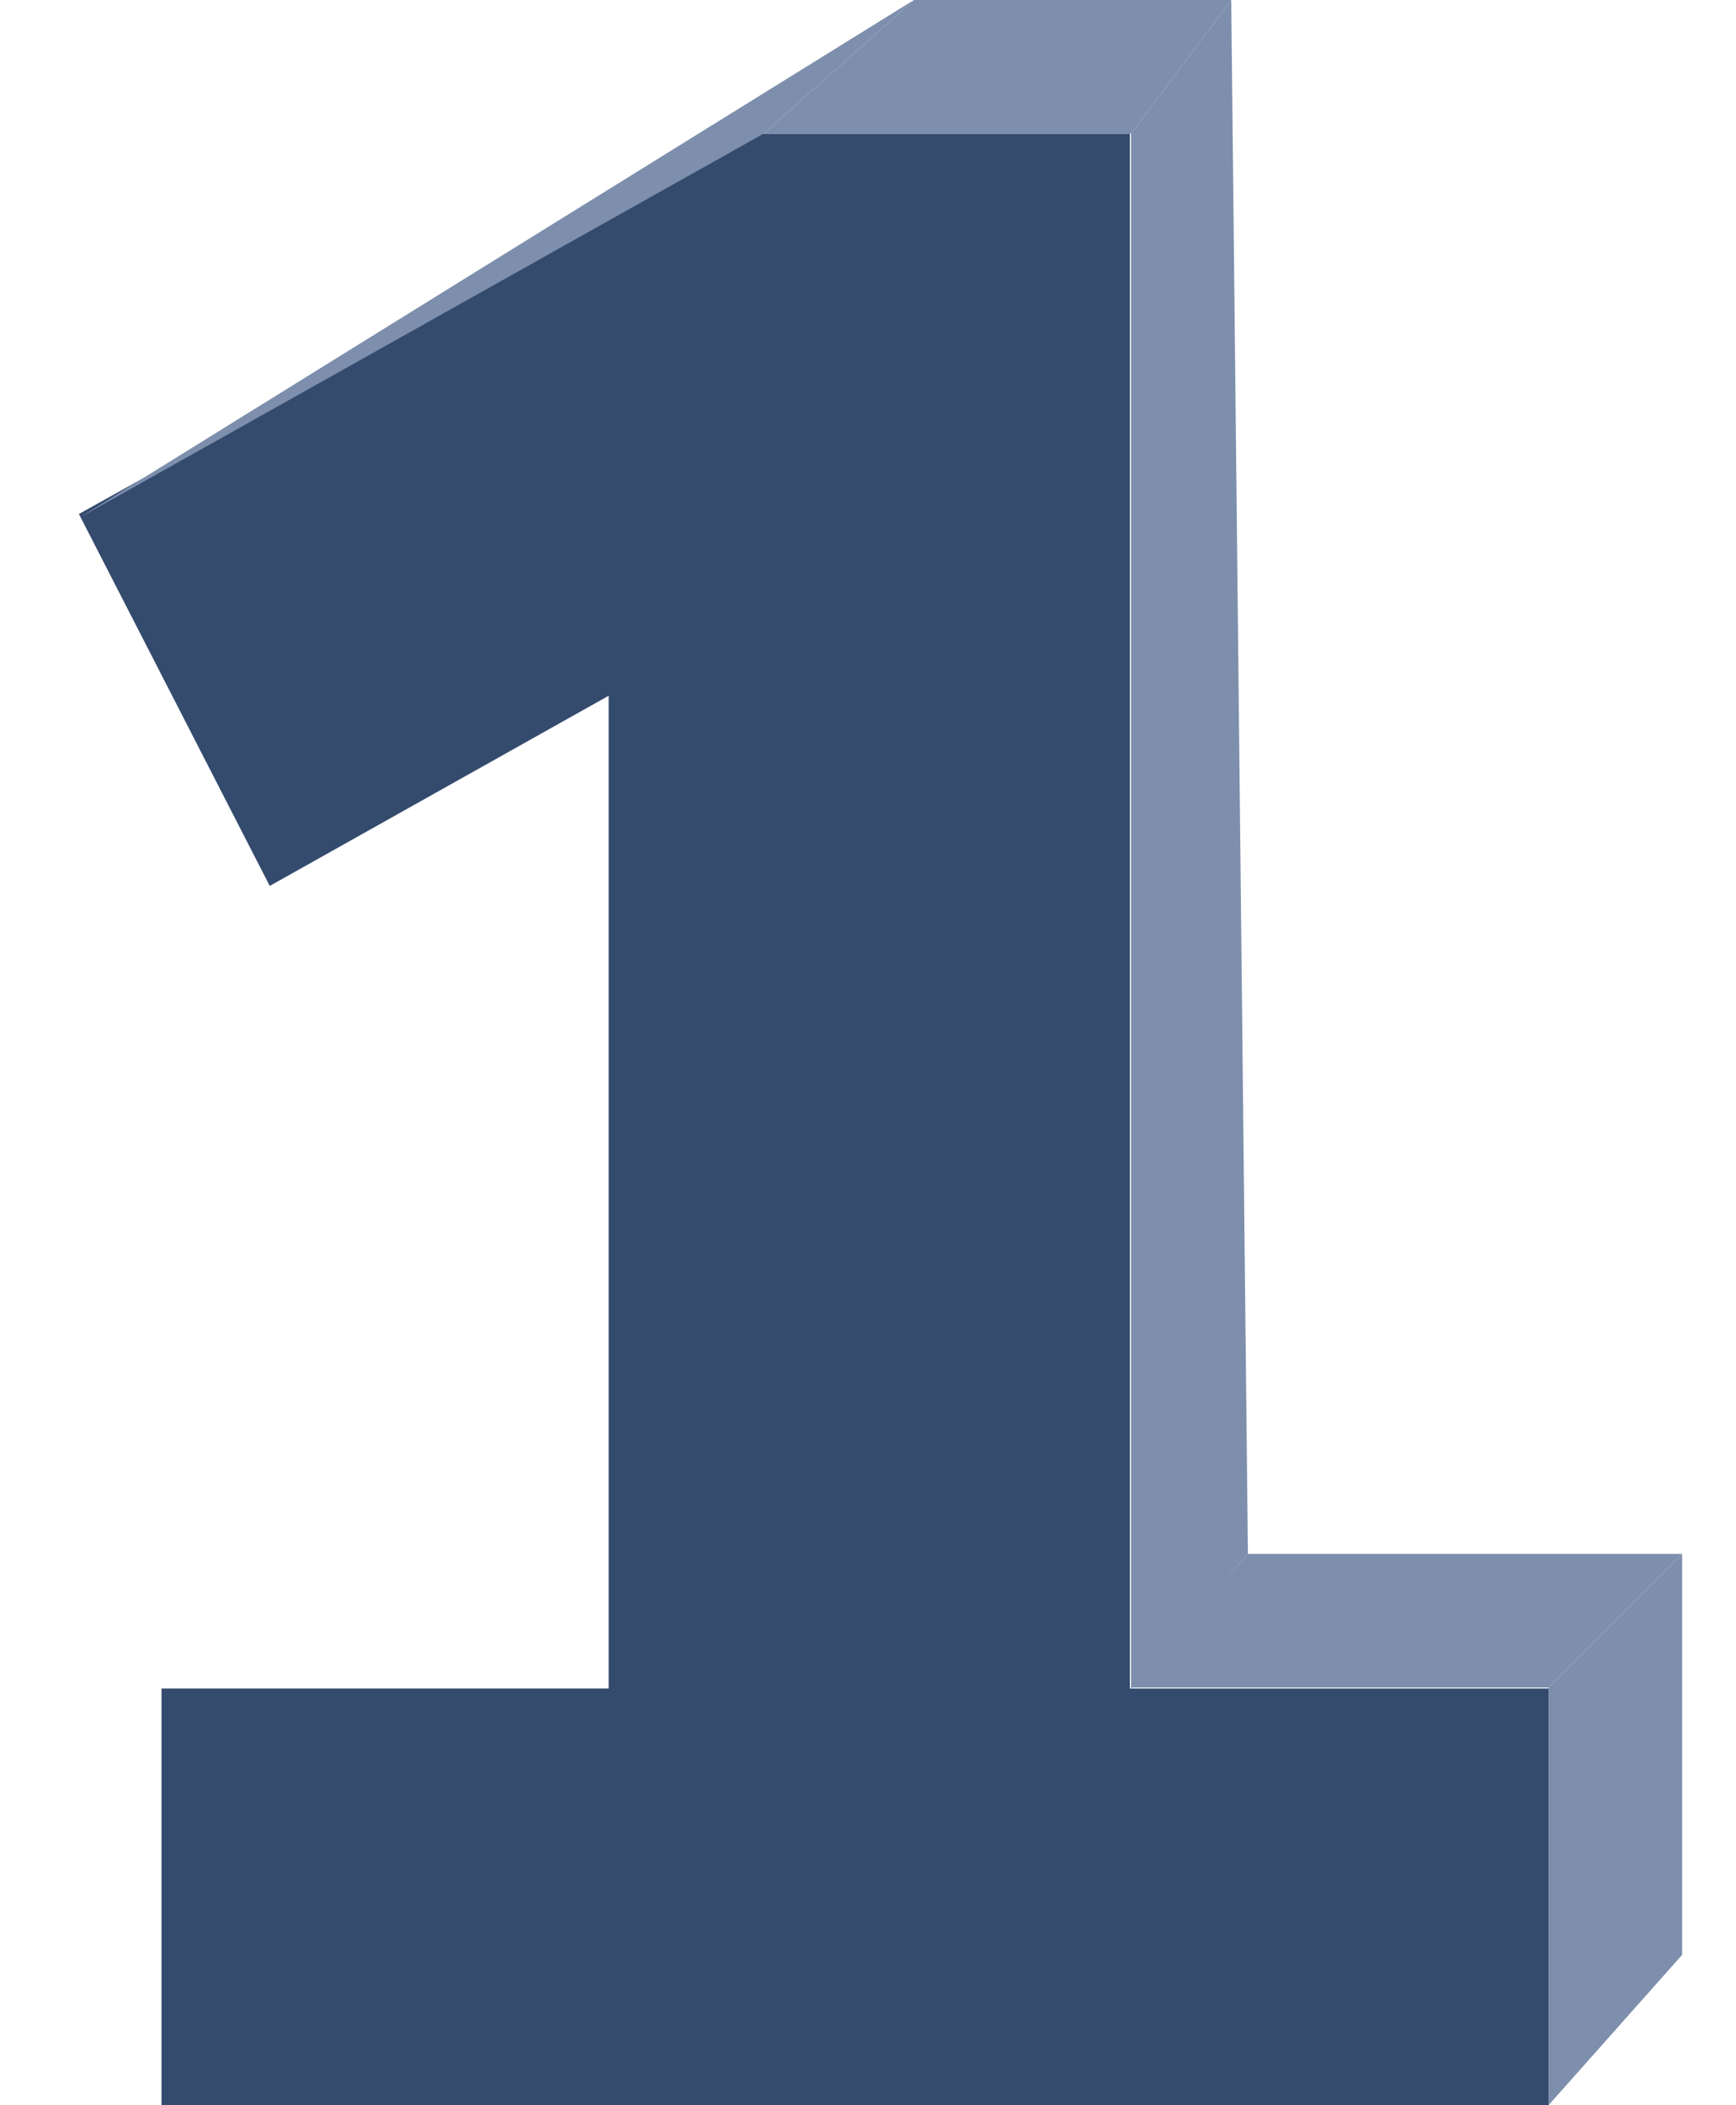 <svg width="66" height="80" viewBox="0 0 66 80" fill="none" xmlns="http://www.w3.org/2000/svg">
<path d="M6.14 80V64.165H23.14V26.439L10.255 33.666L3 19.532L28.987 5.079H42.956V64.165H58.873V80H6.14Z" fill="#344B6E"/>
<path d="M34.746 0H46.809L43 5.079H29.032L34.746 0Z" fill="#7D8FAC"/>
<path d="M3 19.683L34.746 0L29.032 5.079L3 19.683Z" fill="#7D8FAC"/>
<path d="M43 5.079L46.809 0L47.444 59.048L43 64.171V5.079Z" fill="#7D8FAC"/>
<path d="M47.444 59.048H63.952L58.873 64.127H43L47.444 59.048Z" fill="#7D8FAC"/>
<path d="M58.873 64.127L63.952 59.048V74.286L58.873 80V64.127Z" fill="#7D8FAC"/>
</svg>

